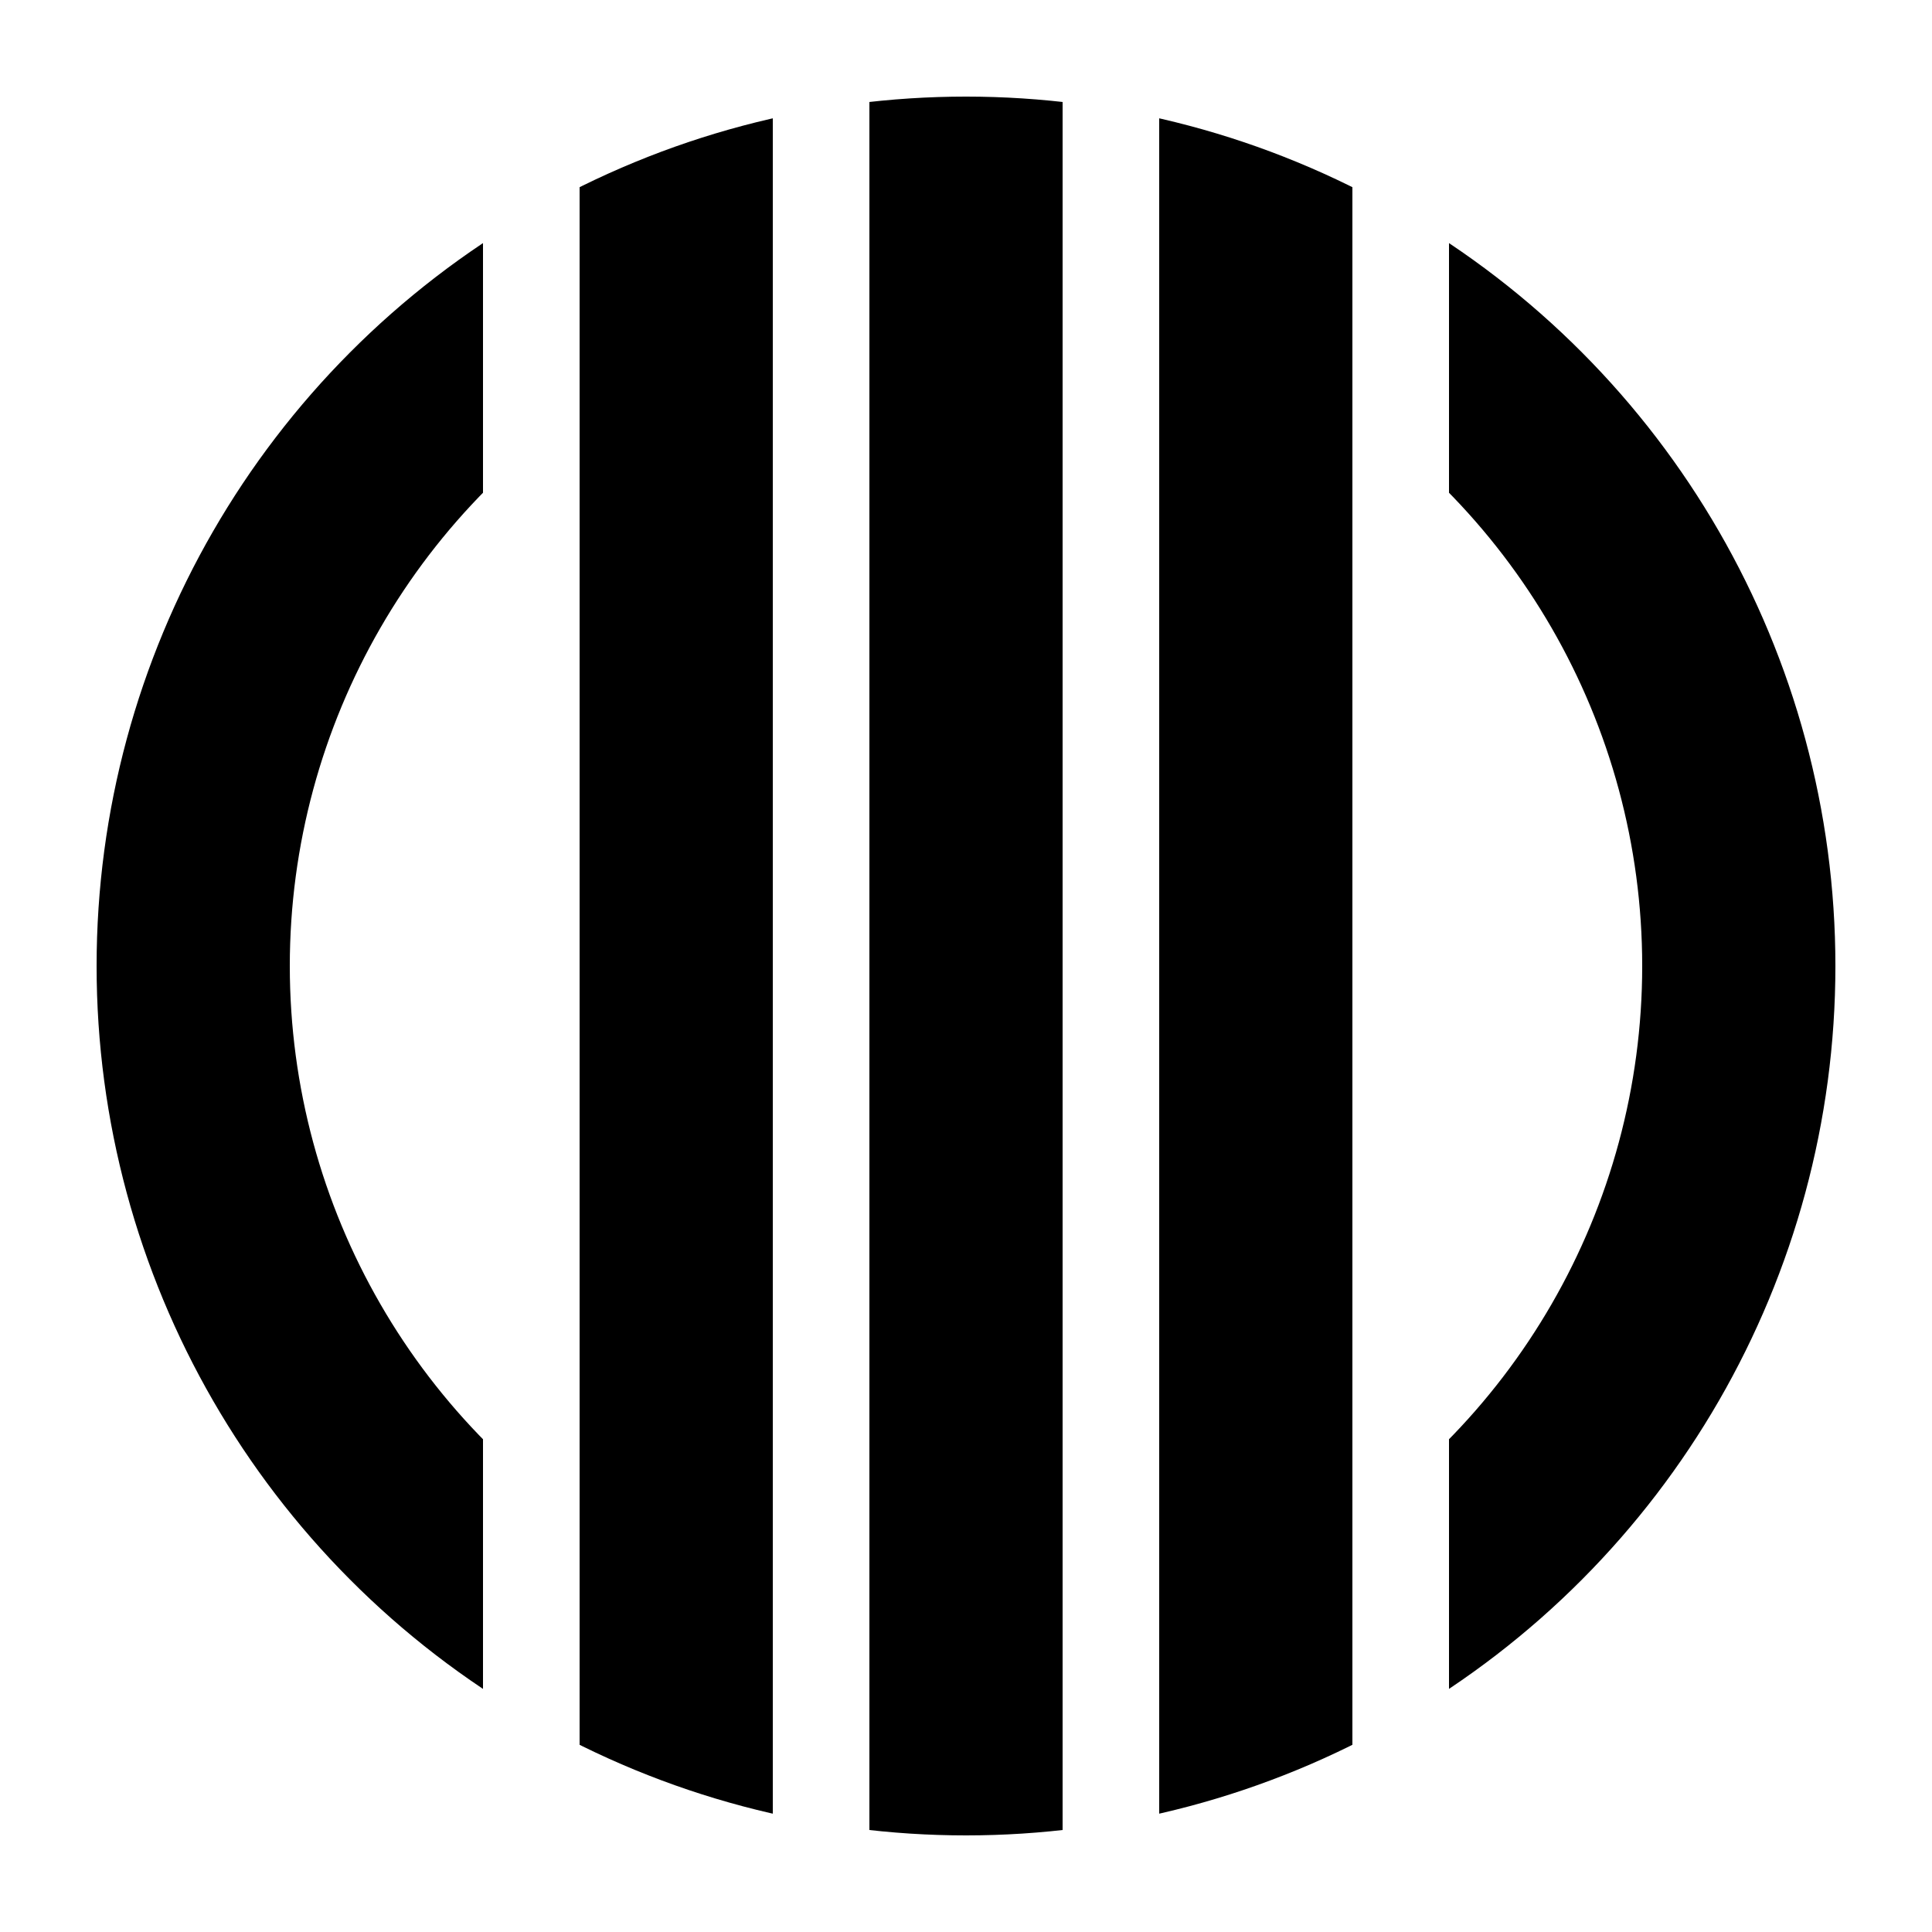 <?xml version="1.0" encoding="UTF-8" standalone="no"?>
<!DOCTYPE svg PUBLIC "-//W3C//DTD SVG 1.1//EN" 
  "http://www.w3.org/Graphics/SVG/1.1/DTD/svg11.dtd">
<svg width="500" height="500" viewBox="-10 -10 20 20" xmlns="http://www.w3.org/2000/svg" xmlns:xlink="http://www.w3.org/1999/xlink" version="1.1">
  <desc>Emblem of Kakogawa, Hyogo</desc>
  <defs>
    <clipPath id="mask1">
      <circle r="9" />
    </clipPath>
    <clipPath id="mask2">
      <rect id="r" x="5" y="-10" width="5" height="20" />
      <use xlink:href="#r" transform="scale(-1)" />
    </clipPath>
  </defs>
  <g stroke="black" stroke-width="2">
    <g clip-path="url(#mask2)">
      <circle r="8" fill="none" />
    </g>
    <g clip-path="url(#mask1)">
      <line id="l" y1="-10" y2="10" />
      <use xlink:href="#l" transform="translate(3)" />
      <use xlink:href="#l" transform="translate(-3)" />
    </g>
  </g>
</svg>